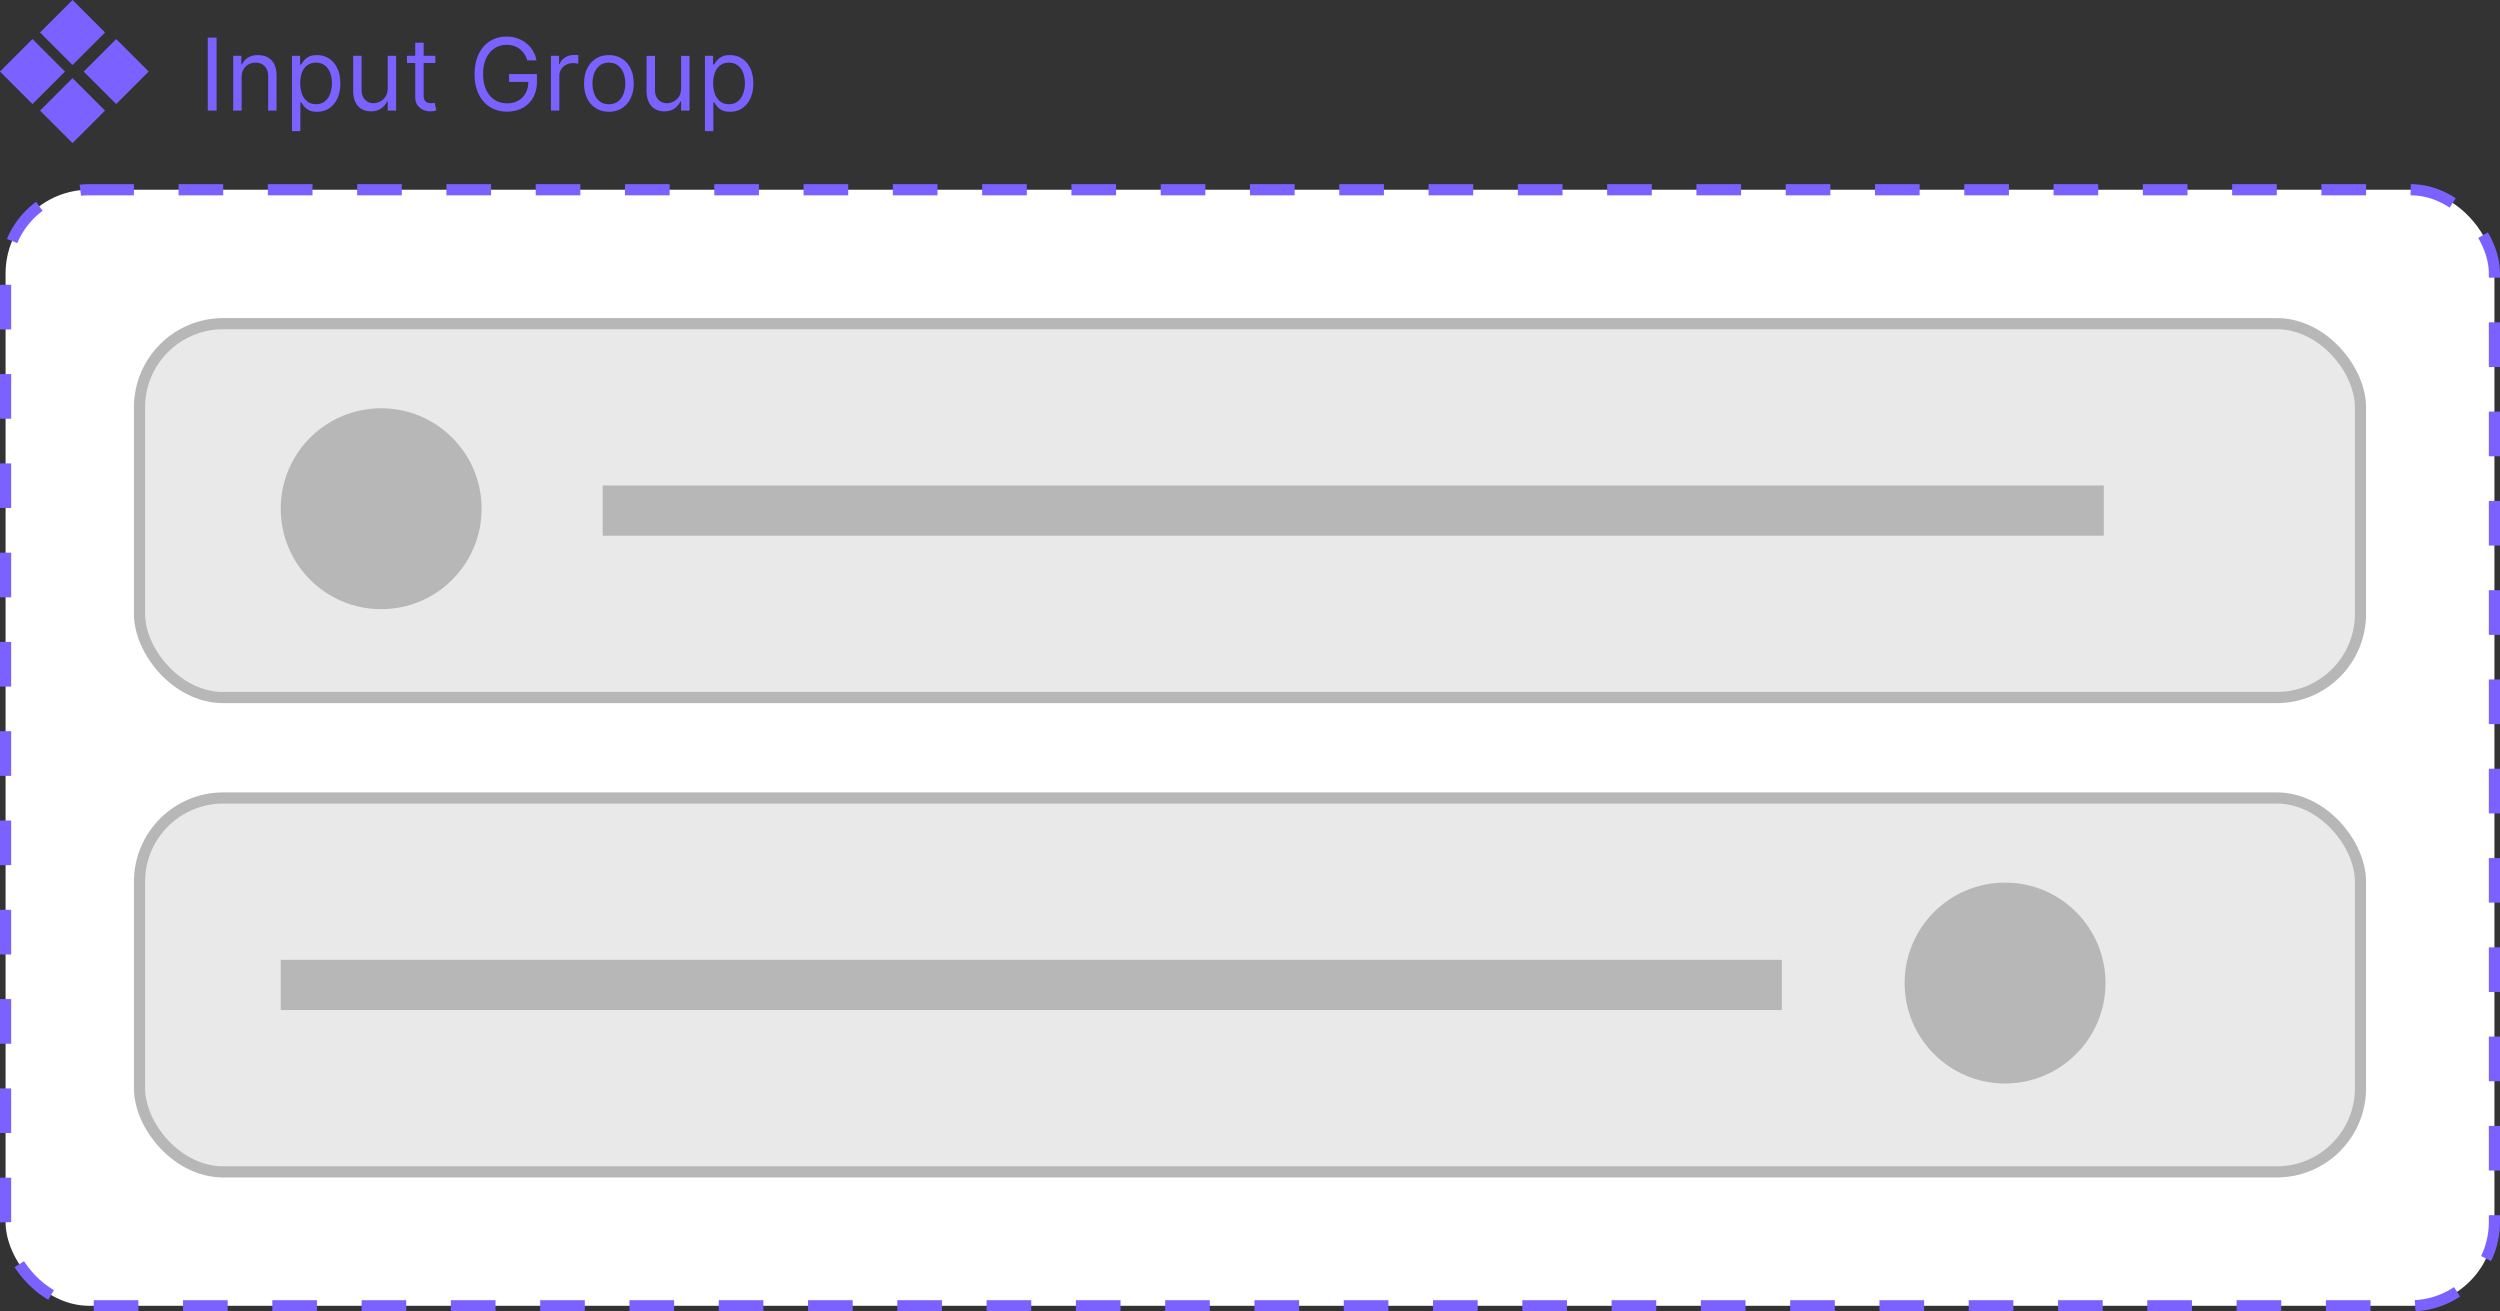 <svg xmlns="http://www.w3.org/2000/svg" width="448" height="235" fill="none"><rect width="100%" height="100%" fill="#333333" stroke="none"/><rect width="446" height="200" x="1" y="34" fill="#fff" stroke="#7B61FF" stroke-dasharray="8 8" stroke-width="2" rx="15"/><path fill="#7B61FF" d="m13 0 5.824 5.824L13 11.647 7.176 5.824zM13 14l5.824 5.824L13 25.647l-5.824-5.823zM20.823 7l5.824 5.824-5.824 5.823L15 12.824zM5.823 7l5.824 5.824-5.824 5.823L0 12.824zM38.817 6.732v13.091h-1.585V6.733h1.585Zm4.483 7.185v5.906H41.79v-9.818h1.458v1.534h.128c.23-.498.58-.899 1.048-1.201.469-.307 1.074-.46 1.815-.46.665 0 1.247.136 1.745.408.499.269.887.678 1.164 1.228.277.545.415 1.236.415 2.07v6.24h-1.508v-6.137c0-.771-.2-1.372-.601-1.803-.4-.434-.95-.652-1.65-.652-.481 0-.911.105-1.29.314a2.242 2.242 0 0 0-.89.914c-.217.4-.325.886-.325 1.457Zm9.02 9.588v-13.5h1.458v1.56h.179c.11-.17.264-.388.46-.652.2-.269.486-.507.857-.716.375-.213.882-.32 1.521-.32.827 0 1.555.207 2.186.62.63.414 1.123 1 1.477 1.758.353.759.53 1.654.53 2.685 0 1.04-.177 1.94-.53 2.704-.354.758-.844 1.346-1.47 1.764-.627.413-1.35.62-2.167.62-.631 0-1.136-.104-1.515-.313-.38-.213-.671-.454-.876-.723a9.679 9.679 0 0 1-.473-.677h-.128v5.19h-1.508Zm1.484-8.59c0 .74.108 1.395.326 1.962.217.562.534 1.003.952 1.323.418.315.929.473 1.534.473.63 0 1.157-.166 1.579-.499.426-.336.746-.788.959-1.355a5.318 5.318 0 0 0 .326-1.905c0-.69-.107-1.312-.32-1.866-.209-.558-.526-1-.952-1.323-.422-.329-.953-.492-1.592-.492-.614 0-1.13.155-1.547.466-.417.307-.733.737-.946 1.291-.213.55-.32 1.191-.32 1.924Zm15.673.894v-5.804h1.508v9.818h-1.508v-1.662h-.102a3.22 3.22 0 0 1-1.074 1.272c-.486.346-1.1.518-1.841.518-.614 0-1.16-.134-1.636-.402-.478-.273-.853-.682-1.125-1.228-.273-.55-.41-1.242-.41-2.077v-6.239h1.509v6.136c0 .717.2 1.288.6 1.714.406.426.921.639 1.548.639.375 0 .756-.096 1.144-.288.392-.192.72-.486.984-.882.269-.396.403-.901.403-1.515Zm8.541-5.804v1.279H72.93v-1.279h5.088Zm-3.605-2.352h1.509v9.358c0 .426.061.746.185.959a.96.96 0 0 0 .486.422c.2.068.411.102.633.102.166 0 .302-.009.409-.026l.255-.05.307 1.354a3.07 3.07 0 0 1-.428.115 3.155 3.155 0 0 1-.697.064c-.426 0-.844-.091-1.253-.275a2.489 2.489 0 0 1-1.01-.837c-.264-.375-.396-.848-.396-1.419V7.653Zm20.09 3.17a4.619 4.619 0 0 0-.556-1.157 3.569 3.569 0 0 0-.812-.882 3.406 3.406 0 0 0-1.06-.556 4.229 4.229 0 0 0-1.305-.192c-.775 0-1.48.2-2.115.601-.635.4-1.14.991-1.515 1.77-.375.78-.563 1.737-.563 2.87 0 1.134.19 2.091.57 2.87.378.78.892 1.371 1.54 1.772.647.4 1.376.6 2.186.6.75 0 1.41-.16 1.981-.479a3.4 3.4 0 0 0 1.343-1.368c.323-.592.485-1.289.485-2.09l.486.102h-3.937v-1.406h4.985v1.406c0 1.078-.23 2.016-.69 2.813a4.77 4.77 0 0 1-1.892 1.853c-.801.435-1.722.652-2.761.652-1.16 0-2.178-.272-3.056-.818-.873-.545-1.555-1.32-2.045-2.326-.486-1.006-.729-2.2-.729-3.58 0-1.036.139-1.967.416-2.793.28-.831.677-1.539 1.188-2.123a5.2 5.2 0 0 1 1.816-1.342c.699-.311 1.468-.467 2.307-.467.69 0 1.334.105 1.93.314.602.204 1.136.496 1.605.875.473.375.867.825 1.183 1.35a5.14 5.14 0 0 1 .652 1.731h-1.637Zm4.224 9v-9.818h1.457v1.483h.103c.179-.486.502-.88.971-1.182a2.86 2.86 0 0 1 1.585-.454c.111 0 .25.002.416.006.166.004.292.01.377.02v1.533a4.437 4.437 0 0 0-.352-.057 3.455 3.455 0 0 0-.568-.045c-.478 0-.904.1-1.279.3a2.261 2.261 0 0 0-.882.819c-.213.345-.32.74-.32 1.182v6.213h-1.508Zm10.387.205c-.886 0-1.664-.211-2.333-.633-.665-.422-1.185-1.012-1.56-1.77-.371-.759-.556-1.645-.556-2.66 0-1.022.185-1.915.556-2.678.375-.763.895-1.355 1.56-1.777.669-.422 1.447-.633 2.333-.633.886 0 1.662.211 2.327.633.669.422 1.189 1.014 1.559 1.777.375.763.563 1.656.563 2.678 0 1.015-.188 1.901-.563 2.66-.37.758-.89 1.348-1.559 1.77-.665.422-1.441.633-2.327.633Zm0-1.355c.673 0 1.227-.173 1.662-.518a3.05 3.05 0 0 0 .965-1.361 5.208 5.208 0 0 0 .313-1.829c0-.656-.104-1.267-.313-1.834a3.09 3.09 0 0 0-.965-1.374c-.435-.35-.989-.524-1.662-.524-.673 0-1.227.174-1.662.524a3.09 3.09 0 0 0-.965 1.374 5.261 5.261 0 0 0-.313 1.834c0 .657.104 1.266.313 1.829a3.05 3.05 0 0 0 .965 1.361c.435.345.989.518 1.662.518Zm12.939-2.864v-5.804h1.509v9.818h-1.509v-1.662h-.102c-.23.499-.588.923-1.074 1.272-.486.346-1.1.518-1.841.518-.614 0-1.159-.134-1.636-.402-.478-.273-.853-.682-1.125-1.228-.273-.55-.409-1.242-.409-2.077v-6.239h1.508v6.136c0 .717.2 1.288.601 1.714.405.426.92.639 1.547.639.375 0 .756-.096 1.144-.288.392-.192.72-.486.984-.882.269-.396.403-.901.403-1.515Zm4.272 7.696v-13.5h1.457v1.56h.179c.111-.17.264-.388.46-.652.2-.269.486-.507.857-.716.375-.213.882-.32 1.521-.32.827 0 1.555.207 2.186.62.631.414 1.123 1 1.477 1.758.353.759.53 1.654.53 2.685 0 1.04-.177 1.94-.53 2.704-.354.758-.844 1.346-1.471 1.764-.626.413-1.348.62-2.166.62-.631 0-1.136-.104-1.515-.313-.38-.213-.672-.454-.876-.723a9.577 9.577 0 0 1-.473-.677h-.128v5.19h-1.508Zm1.482-8.59c0 .74.109 1.395.326 1.962.218.562.535 1.003.953 1.323.418.315.929.473 1.534.473.631 0 1.157-.166 1.579-.499.426-.336.746-.788.959-1.355a5.325 5.325 0 0 0 .326-1.905c0-.69-.107-1.312-.32-1.866-.209-.558-.526-1-.952-1.323-.422-.329-.953-.492-1.592-.492-.614 0-1.129.155-1.547.466-.418.307-.733.737-.946 1.291-.213.55-.32 1.191-.32 1.924Z"/><rect width="398" height="67" x="25" y="58" fill="#E9E9E9" stroke="#B7B7B7" stroke-width="2" rx="15"/><path fill="#B7B7B7" d="M108 87h269v9H108z"/><circle cx="68.306" cy="91.162" r="18" fill="#B7B7B7"/><rect width="398" height="67" x="25" y="143" fill="#E9E9E9" stroke="#B7B7B7" stroke-width="2" rx="15"/><path fill="#B7B7B7" d="M50.306 172h269v9h-269z"/><circle cx="359.306" cy="176.162" r="18" fill="#B7B7B7"/></svg>
